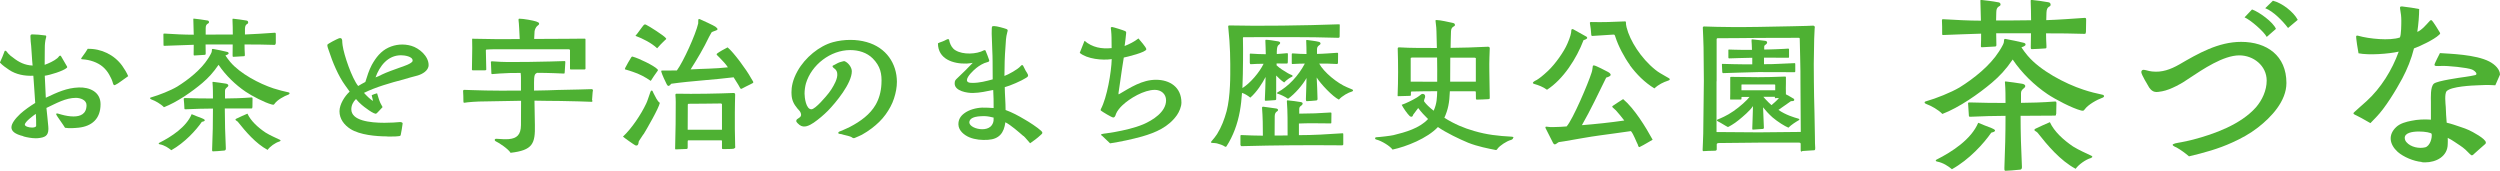 <?xml version="1.0" encoding="UTF-8"?>
<svg id="_レイヤー_2" data-name="レイヤー 2" xmlns="http://www.w3.org/2000/svg" viewBox="0 0 240.66 16.44">
  <defs>
    <style>
      .cls-1 {
        fill: #4eb133;
        stroke-width: 0px;
      }
    </style>
  </defs>
  <g id="DESIGN">
    <g>
      <path class="cls-1" d="M2.25,13.11c-.83-.2-1.15-.49-1.15-.85s.35-.83.85-1.3c.42-.38.97-.76,1.44-1.05-.07-.87-.1-1.72-.18-2.62-.81.04-1.67-.11-2.34-.57-.31-.21-.62-.42-.88-.7.17-.35.32-.73.46-1.11.03-.04.1-.03.14,0,.07.06.14.18.21.25.13.14.28.27.45.38.56.45,1.15.74,1.89.77-.07-.63-.08-1.26-.14-1.89-.03-.29-.07-.59-.07-.91,0-.14.03-.2.18-.2.38,0,.77.04,1.23.1.1,0,.11.04.11.14-.01.11-.07.22-.08.34-.06.34-.06.66-.06,1.01,0,.45-.01.9-.01,1.34.39-.14.88-.36,1.21-.63.07-.06.13-.13.18-.2.06-.06.13-.08.18-.01.14.21.39.7.53.91.07.1.1.17.03.22-.34.31-1.64.7-2.12.76.03.74.06,1.39.1,2.12,1.12-.53,2.02-.95,3.17-.99,1.04-.04,2.1.42,2.1,1.61,0,1.44-.87,2.12-2.1,2.26-.41.04-.91.08-1.32.01-.14-.25-.81-1.16-.84-1.26s.01-.14.14-.11c.14.03.27.08.39.11.36.1.76.17,1.13.17.62,0,1.25-.21,1.25-1.09,0-.5-.6-.7-1.02-.7-.99,0-1.88.52-2.84.97.06.6.13,1.19.18,1.79.01.07.01.15.01.24-.01.67-.35.81-.99.88-.07,0-.15.01-.22.01-.39,0-.83-.08-1.2-.18ZM3.45,10.96c-.22.15-1.06.76-1.06,1.04.01.17.39.28.7.28.21,0,.39-.06.39-.17,0-.39,0-.77-.03-1.15ZM10.9,8.09c-.03-.06-.04-.15-.07-.22-.07-.24-.2-.46-.32-.69-.15-.27-.36-.53-.6-.74-.52-.45-1.28-.69-1.95-.73-.07-.01-.17.01-.14-.1l.17-.24c.15-.21.32-.43.45-.67,1.3-.03,2.56.57,3.33,1.64.22.31.43.66.57.99l-.77.55c-.14.1-.28.2-.43.27-.13.07-.17.08-.24-.06Z"/>
      <path class="cls-1" d="M27.89,8.97s-.04.1-.11.13c-.43.15-1.09.52-1.34.88-.08.13-.13.11-.27.08-.67-.17-1.95-.84-2.52-1.23-.98-.66-1.93-1.58-2.61-2.59-.53.77-.98,1.25-1.55,1.74-.99.84-2.45,1.86-3.71,2.34-.29-.31-.84-.62-1.19-.74-.08-.03-.14-.07-.14-.13,0-.03.03-.07.11-.08.74-.21,1.88-.66,2.51-1.04,1.06-.66,2.28-1.62,2.96-2.69.11-.18.21-.32.29-.5.07-.14.08-.24.08-.36.01-.06.04-.08.11-.07.46.08.92.18,1.33.28.08.01.17.06.17.14,0,.11-.24.18-.31.21.14.21.29.42.46.62.94,1.12,2.8,2.1,4.17,2.55.46.15,1.02.29,1.44.38.07.01.11.06.11.1ZM19.43,11.73c-.56.81-1.64,2-2.94,2.73-.27-.22-.66-.49-1.12-.57-.1-.01-.13-.11-.04-.14,1.19-.6,2.61-1.53,3.12-2.76.32.14.66.27.98.39.06.03.28.1.28.2s-.21.14-.28.15ZM26.52,4.19c0,.11-.03.13-.11.13-.71-.03-1.96-.04-2.87-.04,0,.34.01.64.03.95,0,.11.01.17-.07.18s-.95.06-1.04.06c-.07,0-.07-.07-.07-.14,0-.34.01-.71.01-1.05h-2.61c0,.27.01.6.01.87,0,.07-.01.13-.11.13-.31.01-.64.03-.98.06-.08,0-.07-.07-.07-.13.01-.28.01-.6.01-.9-.88.04-1.96.06-2.83.1-.04,0-.06,0-.07-.01-.01-.01-.01-.04-.01-.1,0-.24,0-.78-.01-.94,0-.11,0-.13.1-.13.97.06,1.89.11,2.82.11l-.04-1.47c0-.06,0-.08.04-.08.29.03.95.11,1.25.17.13.01.22.04.22.18,0,.18-.32.07-.32.57v.62c.87,0,1.72,0,2.61-.01,0-.49-.01-.95-.03-1.41,0-.08,0-.11.06-.11.32.03.92.11,1.25.17.13.01.2.07.2.2,0,.2-.29.06-.31.59v.56c.91-.03,1.96-.11,2.87-.17.08,0,.1.04.1.15v.91ZM24.29,10.31c0,.1,0,.13-.1.13h-2.55c0,1.3.04,2.49.1,3.85,0,.11-.03.18-.13.2-.34.04-.98.08-1.11.08-.1,0-.08-.11-.08-.21.06-1.36.08-2.58.08-3.91-.85,0-1.71.03-2.65.07-.07,0-.1-.01-.1-.11-.01-.29-.03-.56-.06-.84-.01-.1,0-.13.13-.13.94.03,1.78.04,2.68.04,0-.43,0-1.05-.04-1.48,0-.04-.01-.1,0-.11s.03-.01.06-.01c.31.04.88.11,1.22.17.08.01.24.06.24.18,0,.17-.32.21-.32.52v.73c.62,0,1.67-.03,2.55-.1.07,0,.1.01.1.13-.01.18,0,.57-.01.81ZM26.91,13.62c-.41.11-.94.5-1.15.81-1.15-.62-2.12-1.77-2.86-2.7-.06-.06-.08-.07-.17-.13-.1-.06-.07-.13.01-.17.34-.17.74-.34,1.08-.49.32.7,1.01,1.33,1.74,1.82.45.28.98.5,1.39.7.07.04.1.11-.04.15Z"/>
      <path class="cls-1" d="M37.27,13.13c-1.07,0-2.62-.14-3.53-.71-.6-.38-1.06-.97-1.06-1.71,0-.66.5-1.46.98-1.89l-.43-.6c-.66-.9-1.23-2.27-1.57-3.33-.06-.17-.15-.39-.15-.57,0-.1.95-.57,1.09-.62.07-.03.11-.03.17-.03.08,0,.14.06.17.21.01.15.01.32.04.48.13.95.9,3.18,1.5,3.92.22-.13.45-.27.69-.39.17-.55.35-1.13.62-1.64.39-.7.87-1.33,1.61-1.67.69-.32,1.46-.38,2.19-.17.76.22,1.67.99,1.67,1.85,0,.55-.62.88-1.06,1.01-.46.11-.91.25-1.36.38-1.2.31-2.7.74-3.8,1.29.18.2.63.67.87.77-.03-.15-.07-.31-.11-.46-.01-.04-.03-.07.01-.1.14-.07.34-.13.49-.17.1.31.18.63.31.92.07.14.15.27.22.41-.2.2-.38.43-.6.62-.17.15-1.26-.7-1.4-.83-.2-.17-.39-.36-.56-.57-.28.27-.45.62-.45.99,0,1.09,1.77,1.3,3.19,1.3.62,0,1.18-.04,1.48-.07.08,0,.27.01.27.14,0,.08-.15.99-.18,1.08-.01.1-.07.13-.22.14-.21.03-.42.03-.64.03h-.42ZM36.71,7.2c.59-.28,1.22-.49,1.82-.71.2-.07,1.19-.38,1.19-.64.03-.43-.81-.53-1.12-.53-1.27,0-2.06,1.04-2.45,2.13.2-.07.38-.15.56-.24Z"/>
      <path class="cls-1" d="M57.03,9.65c0,.1,0,.17-.1.15-.28-.01-1.92-.07-3-.08-.85-.01-1.75-.01-2.48-.03.01.85.04,1.83.04,2.33.04,1.81-.2,2.44-2.34,2.69-.21-.36-1.08-.95-1.43-1.11-.14-.07-.13-.25.07-.24.41.03.9.06,1.2.03.76-.07,1.15-.41,1.16-1.34,0-.49,0-1.47.01-2.35-.71.01-2.09.03-3.33.06-1.04,0-1.82.08-2.12.13-.1.01-.1-.06-.1-.14,0-.18-.01-.84-.03-.97,0-.08.03-.14.13-.13.39.01,1.01.04,2.04.06.67.01,2.03.03,3.4.01v-1.27c0-.15-.01-.29-.03-.43-.25,0-.57,0-1.08.01-.59.01-1.37.08-1.64.1-.1.01-.1-.04-.1-.11-.01-.24-.03-.94-.04-.99-.03-.06,0-.13.1-.13,1.37.1,1.54.07,3.53.06.98,0,3.4-.08,3.43-.08.08-.01.11.04.1.11-.01.04-.04.74-.06.98-.01.07-.01.13-.1.11-.18-.01-1.53-.07-2.56-.07l-.07.04c-.15.07-.18.22-.21.48,0,.11-.03.63-.01,1.19.97-.01,1.79-.04,2.28-.06,1.13-.01,3.21-.08,3.26-.08.08,0,.13.06.13.11,0,.03-.03.13-.03.18-.01.13-.04.56-.06.8ZM56.37,6.52c0,.14-.03.18-.17.17h-1.2c-.06,0-.13.01-.13-.08v-1.81s-.07-.06-.13-.06h-6.78c-.46,0-.92.01-1.12.03-.04,0-.07.03-.07.07l.04,1.85c0,.07-.08.08-.15.08h-1.16s-.07-.01-.07-.07l.03-2.09c-.01-.24-.01-.56-.01-.8,0-.1.03-.1.11-.08l2.41.04c.38,0,1.19,0,2.06-.01-.03-.57-.07-1.57-.11-1.78-.01-.14,0-.18.08-.18.39,0,1.33.17,1.62.27.15.06.28.1.28.21,0,.08-.08.15-.17.21-.15.11-.24.35-.27.52-.01.15-.03.48-.04.74,2.12,0,4.54-.03,4.83-.03.11,0,.11.03.11.1v2.7Z"/>
      <path class="cls-1" d="M61.94,12.92c-.13.21-.25.39-.39.59-.04.06-.06.1-.07.13-.01.06,0,.11-.03.2-.04.14-.13.21-.29.15-.1-.04-1.08-.73-1.19-.84.83-.77,1.74-2.13,2.23-3.17.13-.25.24-.67.34-.92.03-.08.07-.22.11-.29.04-.07.13-.07.17,0,.04.07.07.15.1.22.13.24.36.77.6.91-.1.52-1.26,2.52-1.57,3.03ZM62.65,7.79c-.52-.36-1.09-.67-1.74-.88-.2-.06-.42-.15-.63-.2-.15-.03-.15-.04-.08-.2.04-.1.5-.91.56-.98.07-.1.1-.1.2-.06.52.14,1.99.84,2.31,1.18.1.1.08.11,0,.22-.21.29-.42.59-.62.91ZM64.09,3.81l-.06.04c-.27.24-.52.52-.77.8-.52-.5-1.4-.95-2.09-1.2.2-.21.67-.91.8-1.04.08-.07.13-.07.22-.03.32.15,1.71,1.04,1.89,1.27.08.08.06.11,0,.15ZM72.51,7.93s-.01.06-.07.08l-.21.11c-.29.13-.57.29-.85.43-.1.01-.13-.06-.17-.14-.14-.29-.42-.67-.59-.97-2,.25-3.99.34-6,.62-.17.18-.29.35-.45.03-.13-.24-.43-.9-.5-1.15-.03-.13-.04-.15.1-.15h.53c.27,0,.55-.01.83-.01h.03c.62-.84,1.81-3.46,2.05-4.52.01-.07.01-.21.01-.36,0-.04.04-.07.08-.07.01,0,.04,0,.06.01.18.07,1.4.64,1.51.73.29.21.22.31.06.36-.13.06-.32.1-.43.18-.08.14-.17.29-.24.43-.53,1.11-1.12,2.1-1.78,3.14,1.2-.07,2.37-.06,3.59-.2-.22-.34-.49-.6-.78-.91-.08-.1-.2-.18-.28-.28-.04-.06-.04-.08.01-.13.21-.17.74-.46,1.02-.6.57.46,1.83,2.17,2.24,2.93.07.13.14.22.21.35.01.03.03.06.03.08ZM70.66,14.31c-.13.04-.85.04-1.05.04-.11,0-.11-.04-.11-.14v-.62c0-.1-.06-.08-.11-.08h-3.11c-.06,0-.08.01-.08.11v.57c-.01.13-.03.15-.13.15-.32,0-.69.04-1.01.04-.06,0-.07-.04-.07-.08.04-1.33.07-3.45.06-4.48,0-.21-.01-.46-.03-.66-.01-.11.04-.15.14-.14,1.61.04,4.05-.01,5.46-.07.08,0,.15.04.15.15-.01.52-.03,1.11-.03,1.72-.01,1.02,0,2.21.03,3.22.01.13.04.22-.11.25ZM69.5,12.5v-2.47s-.06-.07-.08-.07c-.97.03-2.21.01-3.14.03-.04,0-.07.04-.07.08,0,.81-.01,1.61-.01,2.42h3.31Z"/>
      <path class="cls-1" d="M82,13.21c-.18-.1-.57-.18-.81-.24-.13-.04-.2-.07-.35-.08-.14,0-.21-.11-.07-.21.08-.04.32-.13.41-.17.2-.08.43-.2.63-.29,1.06-.55,1.95-1.22,2.48-2.13.32-.56.52-1.22.56-1.99.06-1.01-.1-1.72-.83-2.47-.57-.57-1.36-.81-2.18-.81-1.89,0-3.73,1.42-4.26,3.22-.08.29-.13.67-.13.97,0,.36.13,1.51.66,1.51.38,0,1.46-1.29,1.68-1.58.17-.22.32-.45.45-.69.24-.43.6-1.18.15-1.6-.06-.04-.25-.18-.25-.27,0-.06.07-.08.21-.15.17-.1.43-.24.63-.28.15-.04.27-.08.32-.06.35.13.7.59.7.97,0,1.16-1.53,3.01-2.3,3.8-.42.42-.88.81-1.37,1.15-.41.27-.92.55-1.36.22-.08-.07-.32-.25-.32-.39s.14-.21.25-.28c.15-.1.31-.22.15-.56-.07-.14-.2-.25-.29-.36-.36-.43-.53-.81-.56-1.3,0-.08-.01-.17-.01-.25,0-.5.1-1.19.59-2.06.73-1.3,2.09-2.41,3.4-2.77.52-.14,1.09-.22,1.67-.22s1.08.07,1.58.21c1.89.53,2.9,2.07,2.91,3.82,0,.52-.1,1.06-.28,1.61-.18.56-.46,1.05-.8,1.53-.38.53-.83.95-1.34,1.34-.34.25-.57.41-.95.62-.14.08-.45.2-.6.27-.1.04-.14.06-.17.06-.04,0-.08-.01-.2-.07Z"/>
      <path class="cls-1" d="M98.52,13.1c-.45-.39-1.23-1.08-1.74-1.33-.13,1.02-.59,1.62-1.67,1.69-.6.04-1.22-.01-1.79-.24-.5-.21-1.04-.64-1.06-1.23-.01-.48.2-.81.56-1.08.46-.35,1.15-.53,1.72-.55.36,0,.74.01,1.11.04,0-.57,0-1.16-.04-1.74-.64.13-1.29.28-1.95.29-.55.01-1.76-.18-1.76-.91,0-.28.07-.34.27-.53.49-.45,1.01-.98,1.47-1.46-.2.03-.39.06-.59.07-1.29.04-2.76-.43-2.76-1.95.18-.1.39-.15.59-.24.1-.04.2-.11.28-.14.06-.03.17-.04.2.03.03.07.03.17.06.25.1.32.28.62.57.78.71.43,2.02.38,2.73-.01.06-.01.11-.03.15.03.03.04.36.91.36.94,0,.14-.11.15-.21.18-.35.08-.77.34-1.04.56-.25.2-.9.8-.9,1.16,0,.17.14.28.55.27.66,0,1.3-.17,1.93-.34-.01-.59-.01-1.16-.01-1.75,0-.71-.06-1.46-.07-2.19-.01-.29-.03-.6-.01-.91.01-.22,0-.28.22-.28.27,0,.97.2,1.21.29.14.07.11.15.07.28-.15.55-.14.87-.18,1.44-.07.85-.1,1.86-.1,2.79.38-.13,1.3-.64,1.56-.95.06-.06.1-.1.13-.1s.07.01.11.07c.01.01.22.43.25.49.07.11.17.25.21.36.06.17-.04.22-.17.31-.42.28-1.57.78-2.06.9.01.74.08,1.46.08,2.2.62.22,1.25.56,1.82.9.43.24,1.26.78,1.61,1.11.08.07.11.14.11.18,0,.08-.08.15-.2.25-.29.27-.64.53-.98.76-.21-.22-.41-.5-.64-.71ZM94.56,12.44c.59,0,1.15-.29,1.09-1.12-.28-.07-.56-.13-.84-.14-.22-.01-.45.01-.67.03-.32.04-.84.17-.83.59.03.35.64.64,1.25.64Z"/>
      <path class="cls-1" d="M106.02,13.04c-.07-.07,0-.13.07-.14.11-.04.27-.04.38-.06l.83-.13c.92-.17,1.88-.38,2.75-.74.91-.39,2.2-1.19,2.2-2.31,0-.63-.49-1.01-1.08-1.01-1.04,0-2.42.81-3.15,1.51-.21.2-.48.52-.59.8-.03.07-.04.17-.1.24-.03.07-.1.11-.17.11-.14,0-1.06-.56-1.19-.67-.03-.04-.01-.1,0-.13.6-1.13,1.01-3.54,1.05-4.82-.9.14-2.37-.01-3.08-.6l.46-1.16c.76.64,1.64.8,2.61.7,0-.34,0-.67-.01-1.02-.01-.22-.01-.43-.04-.66,0-.08-.03-.17-.03-.27,0-.04.06-.08.1-.08h.03c.08,0,1.11.32,1.22.38.08.03.13.07.13.15,0,.06-.01.1-.01.14-.04.39-.08.78-.14,1.16.46-.18.94-.42,1.33-.73.14.18.76.85.76,1.04,0,.29-1.86.74-2.17.8-.13.78-.24,1.55-.35,2.34-.04.32-.1.64-.13.88l-.03.21s0,.07.01.1c.01.01.03.01.04,0,1.09-.64,2.23-1.39,3.56-1.39s2.45.71,2.45,2.2c0,.39-.21.88-.43,1.2-.81,1.15-2.04,1.68-3.36,2.06-1.01.28-2.05.5-3.08.66l-.81-.77Z"/>
      <path class="cls-1" d="M117.91,14.11c-.18-.14-.52-.24-.77-.31-.13-.03-.27-.03-.42-.04-.1-.01-.15-.03-.15-.07,0-.03.03-.06.07-.11.18-.21.39-.46.52-.67.43-.69.71-1.44.92-2.21.18-.7.28-1.57.32-2.44.04-.74.03-1.48.03-2.12,0-.71-.03-1.5-.08-2.23-.03-.38-.08-.91-.11-1.26-.03-.18,0-.21.17-.2,2.76.07,7.17.01,10.45-.11.13,0,.11.01.11.15-.01.32-.01.67-.01,1.01,0,.1-.04.14-.13.14-3.04-.1-6.08-.06-9.1-.06-.06,0-.08,0-.08.08,0,.66.03,1.44.01,2.1,0,.85-.03,1.86-.06,2.72.77-.49,1.64-1.51,2.04-2.34-.41.01-.8,0-1.22.04-.08.01-.1-.06-.11-.13v-.76c-.01-.07-.01-.13.07-.13.46.03.98.06,1.47.06,0-.41-.03-.88-.04-1.29,0-.04-.01-.1.06-.1.34.01.63.07,1.15.15.27.04.28.21.06.35-.18.13-.17.6-.17.87.34-.01.67-.06.99-.08.08-.01.08.06.08.13,0,.25-.01.48-.01.73,0,.07-.01.14-.1.14-.36-.01-.67-.01-.98-.01v.18c.29.28.73.55,1.09.76.11.06.25.13.36.17.11.04.14.14.01.18-.08.03-.25.14-.31.18-.2.14-.31.24-.42.36-.25-.15-.59-.48-.77-.67v2.2c.01.1,0,.15-.1.17-.24.01-.71.06-.92.06-.08,0-.07-.07-.07-.13.03-.55.06-1.58.07-2.16-.31.6-.83,1.43-1.47,1.99-.22-.18-.53-.38-.8-.46-.04.59-.1,1.19-.21,1.79-.22,1.2-.63,2.34-1.28,3.35-.03.04-.06.06-.08.06-.01,0-.04-.01-.08-.04ZM119.41,13.97v-.83c0-.06-.01-.14.07-.14.76.03,1.39.06,2.09.06,0-.9-.01-1.78-.08-2.68,0-.06.03-.11.1-.11.15.03,1.05.13,1.23.17.08.01.21.04.21.15,0,.17-.31.1-.32.6-.01.63-.01,1.29-.01,1.86.42,0,.83-.01,1.25-.01,0-1.08.01-2.31-.07-3.28,0-.07.01-.1.07-.1.14,0,1.13.13,1.29.17.28.06.14.28-.03.38-.11.07-.14.18-.14.31v.42c.95,0,2.06-.04,3-.11.1,0,.1.03.1.11-.01.24-.01.57-.01.84,0,.1-.01.1-.11.1-1.02-.01-2.2-.03-3.01.01v1.12c1.4,0,2.72-.08,4.19-.18.1,0,.08.07.08.14v.91c0,.08-.04.11-.14.11-3.5-.03-6.25-.01-9.64.08-.08,0-.1-.04-.1-.11ZM125.71,9.58c.01-.56.06-1.53.06-2.07-.35.64-1.11,1.53-1.78,2-.27-.2-.74-.42-1-.49-.07-.01-.08-.08-.01-.13,1.06-.57,2.02-1.61,2.63-2.77-.41.01-.74.01-1.16.04-.07.01-.1-.01-.1-.08v-.81c0-.1,0-.13.1-.13.45.03.9.06,1.32.06,0-.41-.01-.87-.03-1.27-.01-.06.03-.1.1-.08.22.03.88.11,1.08.17.08.01.2.06.2.17,0,.17-.34.17-.34.55v.45c.66-.01,1.3-.07,1.95-.11.1,0,.08.07.08.14-.01.27-.01.53-.01.81,0,.08-.03.13-.11.13-.63-.04-1.01-.04-1.7-.04.45.84,1.76,1.9,2.68,2.28.15.07.36.15.5.21.07.03.08.06.08.1s-.04.08-.1.1c-.32.08-.97.43-1.26.78-.6-.28-1.78-1.54-2.14-2.13.03.49.07,1.51.08,2.04,0,.08-.01.15-.11.17-.32.03-.66.06-.92.07-.08,0-.08-.08-.08-.14Z"/>
      <path class="cls-1" d="M145.66,13.27c0,.07-.08.17-.2.2-.43.11-1.08.55-1.29.83-.04.07-.07.14-.18.14-.67-.13-1.76-.34-2.66-.7-.84-.35-2.1-.95-2.91-1.51-1.02,1.09-3.05,1.89-4.37,2.17-.21-.32-1.04-.84-1.57-.97-.07-.01-.11-.07-.11-.11,0-.06.04-.1.13-.11.32-.01,1.4-.14,1.64-.2,1.15-.28,2.51-.66,3.33-1.55-.35-.34-.67-.69-.95-1.06l-.48.64c-.07.28-.25.21-.34.13-.22-.21-.59-.73-.77-1.08.41-.14.98-.41,1.46-.7.15-.1.27-.18.35-.25.11-.1.22-.14.35-.06.1.06.1.15.1.25,0,.08-.17.36-.08.46.18.25.5.56.9.87.32-.71.32-1.26.34-1.88-.84.01-1.61,0-2.45.03-.08,0-.08.04-.08.11v.24c0,.07-.1.07-.15.07-.34,0-.7.03-1.06.03-.04,0-.07,0-.07-.06.06-1.48.06-3.03.01-4.51,0-.1.04-.13.14-.13,1.11.07,2.54.06,3.63.06,0-.13-.04-1.25-.04-1.58,0-.24-.03-.53-.06-.76,0-.08-.03-.18-.03-.27s.03-.08.1-.08c.35,0,1.19.2,1.53.27.13.03.24.06.24.21,0,.18-.36.1-.38.6-.01.55-.04,1.05-.04,1.6.85,0,2.66-.06,3.59-.11.1,0,.18.03.18.15-.01.45-.06,1.18-.04,2.23,0,.24.04,2.21.04,2.52,0,.15-.04.14-.2.15-.22.01-.7.04-.99.04-.08,0-.13.01-.14-.08-.01-.08-.01-.52-.01-.64,0-.06-.01-.08-.1-.08h-2.4c-.04,1.12-.18,1.78-.53,2.55.99.62,1.86.98,2.86,1.27,1.23.36,2.3.48,3.63.55.11,0,.17.06.17.13ZM135.8,7.86c.87.01,1.68.01,2.55.01.01-.77,0-1.64-.01-2.33h-2.41c-.1,0-.13.03-.13.07v2.24ZM139.61,5.55c-.01.77-.01,1.55-.01,2.31h2.47v-2.27s-.08-.04-.13-.04h-2.33Z"/>
      <path class="cls-1" d="M147.71,8.09c-.08-.03-.15-.06-.15-.11,0-.03.03-.07.1-.13.1-.07.17-.1.27-.15.27-.17.52-.35,1.09-.88.7-.66,1.54-1.85,1.86-2.61.28-.62.39-1.08.38-1.27-.01-.1.07-.17.17-.13l1.18.66c.07.03.18.08.18.18s-.27.2-.35.21c-.67,1.77-1.95,3.77-3.52,4.78-.36-.27-.84-.45-1.2-.55ZM157.69,13.98c-.2-.38-.43-1.06-.69-1.36-.98.15-1.98.27-2.96.41-1.13.15-2.31.38-3.45.57-.06,0-.52.08-.53.08-.14.06-.27.22-.39.22-.04,0-.1-.03-.15-.11-.04-.06-.67-1.32-.73-1.44-.06-.13-.01-.18.14-.15.07.01.24.03.29.03.15.01.24,0,.39,0,.36,0,.83-.03,1.2-.06.6-.67,2.09-4.17,2.4-5.17.07-.2.08-.36.11-.56.01-.13.03-.15.14-.14.15.01,1.15.52,1.34.63.18.1.25.2.25.27,0,.11-.18.2-.43.27-.76,1.54-1.49,3.1-2.34,4.58,1.37-.11,2.7-.25,4.08-.45-.27-.34-.52-.67-.81-.98-.1-.1-.21-.18-.31-.28-.04-.06-.06-.08,0-.14.27-.2.7-.45,1.01-.66,1.08.91,2.17,2.68,2.84,3.91-.39.22-.8.48-1.19.67-.04.03-.07.04-.1.04-.06,0-.07-.08-.13-.18ZM156.9,6.26c-.52-.71-1.11-1.81-1.39-2.69-.06-.18-.07-.25-.2-.24l-2.03.13c-.08,0-.08-.04-.1-.11-.01-.34-.07-.78-.13-1.12-.01-.08.03-.11.11-.11,1.15.03,2.12-.01,3.26-.06.1,0,.1.04.1.15,0,.07.01.24.06.42.32,1.29,1.39,2.98,2.76,4.08.29.24.64.43.97.62.11.06.25.14.35.2.06.04.08.07.08.1,0,.07-.11.13-.18.14-.43.14-.9.36-1.3.74-.94-.57-1.72-1.36-2.37-2.24Z"/>
      <path class="cls-1" d="M173.48,14.59c-.07,0-.14,0-.14-.13v-.55c.01-.15-.03-.18-.18-.18-2.16,0-2.66-.01-3.84,0-1.47.01-3.56.03-3.88.04-.1,0-.18.06-.18.11v.5c0,.1-.1.13-.17.13-.38,0-.95.03-1.12.04-.04,0-.07-.04-.07-.1,0-.18.06-1.2.06-1.58.01-.22.06-4.97.06-5.1l-.03-3.21c0-.31-.06-1.61-.07-1.88,0-.11.04-.13.15-.13,1.5.06,3.54.07,5.25.04.88-.01,1.81-.04,3.15-.06,1.05-.01,2.02-.06,2.06-.06.11,0,.17.07.17.15,0,.01-.03.18-.03.45-.01.2-.03.52-.03.67l-.04,2.42c-.01.67.03,2.8.03,3.11.01.38.07,2.72.08,3.89,0,.43.01.88.03,1.09,0,.17-.03.24-.18.22l-1.08.07ZM165.24,7.82v4.89s4.08.03,4.08.03l4.03-.04-.03-4.65c0-.71,0-1.62-.03-2.59-.01-.66-.03-1.39-.04-1.75,0-.03-.03-.07-.1-.07-1.21,0-2.61,0-3.81.01-1.32.01-2.69.03-4.01.03-.06.01-.08.06-.08.1v4.05ZM168.74,12.48c-.06,0-.06-.07-.06-.11,0-.29.06-1.36.07-2.16-.29.45-.97,1.02-1.39,1.36-.42.35-.94.63-1.02.66-.24-.11-.63-.38-.97-.55-.15-.07-.08-.15-.04-.17.25-.1.9-.36,1.54-.81.63-.43,1.32-1.06,1.55-1.37h-.74s-.04.03-.04.04v.17s-.01.04-.08.04h-.94s-.07,0-.07-.01c0-.04,0-.28.01-.55v-.78s0-.77,0-.77c0-.06.04-.07.1-.07l2.59.03c.56.01,1.81-.03,2.59-.06.07,0,.08.03.08.06v.57c-.01.17-.01.73,0,1.08.21.11.57.31.76.43.03.03.06.08.03.15-.01.04-.07.06-.14.07-.06,0-.14,0-.17.01-.18.13-.77.55-1.2.84.69.48,1.51.73,1.92.84.14.04.11.13.01.17-.25.14-.69.42-.97.7-.36-.15-1.01-.55-1.53-.99-.35-.31-.7-.7-.91-.97l.08,1.98s-.03.1-.08.1l-1,.07ZM165.79,6.92c-.01-.21-.03-.52-.03-.67-.01-.07,0-.11.08-.1.01,0,1.88.06,2.84.04v-.63c-.63,0-2,.06-2.2.06-.08,0-.1-.03-.1-.08v-.69c-.01-.07,0-.08.08-.08.15,0,.74.03,1.25.03h.94c-.01-.45-.03-.73-.04-.84-.01-.14,0-.17.07-.17.18,0,1.06.13,1.25.14.21.03.24.22.07.34-.08.06-.17.11-.17.21v.29c.35-.01.77-.01,1.11-.03.62-.01,1.09-.06,1.18-.06s.1.03.1.11v.67c0,.06,0,.11-.08.1-.01,0-1.19-.01-2.33-.01v.63c.5,0,1.12-.01,1.33-.03.8-.03,1.49-.07,1.6-.07.08,0,.08.03.08.11v.66c0,.07-.01.1-.08.1-.11,0-2.25-.01-3.46-.01-.59,0-3.11.1-3.4.1-.08,0-.08-.04-.08-.11ZM167.64,8.69h3.25v-.52s-.03-.04-.06-.04h-3.11c-.06,0-.08.01-.08.03v.53ZM171.25,9.44h-.28c-.08.03-.11.03-.11-.01v-.11h-1.11c.07.08.13.15.18.21.18.21.46.46.6.59.2-.17.5-.42.71-.67Z"/>
      <path class="cls-1" d="M202.55,9.24c0,.05-.05.13-.14.16-.56.2-1.4.67-1.73,1.13-.11.16-.16.14-.34.11-.86-.22-2.5-1.08-3.24-1.58-1.26-.85-2.48-2.03-3.35-3.33-.68.99-1.26,1.6-2,2.23-1.28,1.08-3.15,2.39-4.77,3.01-.38-.4-1.08-.79-1.53-.95-.11-.04-.18-.09-.18-.16,0-.04.04-.09.14-.11.96-.27,2.41-.85,3.22-1.33,1.37-.85,2.93-2.09,3.8-3.46.14-.23.27-.41.38-.65.09-.18.11-.31.11-.47.02-.07.05-.11.14-.09.59.11,1.19.23,1.71.36.11.02.22.07.22.18,0,.14-.31.23-.4.27.18.27.38.54.59.79,1.21,1.44,3.6,2.7,5.37,3.28.59.2,1.31.38,1.85.49.09.02.14.07.14.13ZM191.68,12.78c-.72,1.04-2.11,2.58-3.78,3.51-.34-.29-.85-.63-1.44-.74-.13-.02-.16-.14-.05-.18,1.53-.77,3.35-1.96,4.02-3.55.41.18.85.34,1.26.5.07.04.36.13.36.25s-.27.18-.36.2ZM200.79,3.1c0,.14-.04.16-.14.16-.92-.04-2.52-.05-3.69-.05,0,.43.02.83.04,1.22,0,.14.02.22-.09.23-.11.02-1.22.07-1.33.07-.09,0-.09-.09-.09-.18,0-.43.02-.92.02-1.35h-3.35c0,.34.02.77.02,1.12,0,.09-.02.16-.14.16-.4.02-.83.04-1.26.07-.11,0-.09-.09-.09-.16.02-.36.02-.77.02-1.15-1.13.05-2.52.07-3.64.13-.05,0-.07,0-.09-.02s-.02-.05-.02-.13c0-.31,0-1.01-.02-1.21,0-.14,0-.16.13-.16,1.24.07,2.43.14,3.62.14l-.05-1.89c0-.07,0-.11.05-.11.38.04,1.22.14,1.6.22.16.02.29.05.29.23,0,.23-.41.09-.41.74l-.02.79c1.13,0,2.23,0,3.37-.02,0-.63-.02-1.22-.04-1.82,0-.11,0-.14.07-.14.41.04,1.19.14,1.6.22.16.02.25.09.25.25,0,.25-.38.07-.4.76l-.02.72c1.19-.04,2.54-.14,3.71-.22.11,0,.13.05.13.2l-.02,1.17ZM197.92,10.97c0,.13,0,.16-.13.16l-3.28.02c0,1.66.05,3.19.13,4.93,0,.14-.04.23-.16.25-.43.05-1.26.11-1.42.11-.13,0-.11-.14-.11-.27.07-1.75.11-3.31.11-5.02-1.1,0-2.2.04-3.4.09-.09,0-.13-.02-.13-.14-.02-.38-.04-.72-.07-1.08-.02-.13,0-.16.16-.16,1.21.04,2.29.05,3.44.05,0-.56,0-1.35-.05-1.91,0-.05-.02-.13,0-.14.02-.02.04-.02.07-.02.4.05,1.13.14,1.57.22.11.02.31.07.31.23,0,.22-.41.27-.41.67v.94c.79,0,2.14-.04,3.28-.13.09,0,.13.02.13.16-.02.23,0,.74-.02,1.04ZM201.29,15.21c-.52.14-1.21.65-1.48,1.04-1.48-.79-2.72-2.27-3.67-3.48-.07-.07-.11-.09-.22-.16-.13-.07-.09-.16.02-.22.43-.22.95-.43,1.39-.63.41.9,1.3,1.71,2.23,2.34.58.36,1.26.65,1.78.9.09.05.13.14-.05.2Z"/>
      <path class="cls-1" d="M209.55,14.21l-.2-.09c-.14-.07-.2-.13-.2-.18s.09-.09.25-.14c.2-.05.38-.07.58-.11.38-.07.76-.16,1.13-.25,2.07-.54,4.59-1.46,6.05-3.1.61-.7,1.04-1.64,1.04-2.58,0-1.44-1.28-2.43-2.63-2.43-1.55,0-3.53,1.35-4.79,2.18-.68.49-1.82,1.13-2.65,1.28-.59.11-.88.14-1.24-.36-.14-.25-.76-1.24-.76-1.49,0-.16.11-.22.23-.22.09,0,.2.04.27.05.18.05.34.09.54.11.95.11,1.78-.2,2.61-.67,1.82-1.06,3.76-2.18,5.96-2.18,2.48,0,4.36,1.33,4.36,3.96,0,1.75-1.46,3.29-2.75,4.29-.76.59-1.58,1.04-2.47,1.44-1.33.61-2.72.99-4.16,1.33-.36-.31-.77-.61-1.19-.85ZM218.21,3.56c-.31-.56-1.57-1.64-2.14-1.89l.72-.76c.67.23,2.04,1.22,2.3,1.87l-.88.77ZM220.26,2.7c-.49-.65-1.42-1.62-2.2-1.91l.74-.72c.85.2,1.98,1.06,2.39,1.84l-.94.79Z"/>
      <path class="cls-1" d="M228.18,11.85l-.83-.47c-.22-.13-.45-.22-.67-.34-.09-.05-.13-.09-.13-.13s.05-.09.13-.16c.36-.34.76-.67,1.13-1.01,1.39-1.26,2.47-3.01,3.1-4.77-.97.22-2.88.36-3.87.16-.04-.16-.27-1.58-.22-1.66.04-.07.16-.04.22-.02,1.01.29,3.01.49,3.98.16.14-.23.14-1.37.14-1.64,0-.36-.04-.7-.11-1.08-.04-.22,0-.27.13-.27.05,0,.11,0,.2.02.5.05,1.01.14,1.5.23,0,.61-.07,1.48-.18,2.2.43-.16.92-.76,1.22-1.08.09-.07.13-.07.2,0,.13.13.58.85.67,1.01.05.09.11.16.11.22,0,.04-.04.07-.11.14-.47.45-1.8,1.08-2.41,1.3-.25,1.01-.65,2-1.13,2.9-.59,1.1-1.64,2.83-2.5,3.71l-.56.58ZM233.11,15.59c-.76-.07-1.73-.47-2.3-.97-.79-.72-.95-1.64-.13-2.4.36-.34.96-.5,1.44-.59.59-.13,1.3-.16,1.89-.11v-1.69c0-.41-.07-1.48.29-1.78.32-.27,2.5-.58,3.03-.65.29-.04.7-.11.9-.16.13-.02.16-.07.16-.14,0-.14-.25-.34-.43-.41-.43-.18-2.39-.38-2.97-.34-.16,0-.34.02-.5,0-.11-.02-.14-.04-.13-.16.02-.09.43-.92.52-1.08.97.07,3.44.13,4.75.81.56.29,1.03.77,1.03,1.26l-.45,1.03c-.68-.05-1.39-.02-1.67,0-.59.02-2.56.11-3.01.56-.23.23-.11,1.24-.09,1.53.02.5.04,1.01.09,1.51.47.11.92.27,1.39.43.25.07.5.18.76.29.29.13,1.62.83,1.62,1.19,0,.11-.07.16-.16.23-.32.27-.63.56-.96.85-.09.09-.2.22-.32.11-.18-.14-.34-.34-.52-.5-.32-.29-.68-.5-1.06-.76-.2-.13-.41-.27-.65-.38.02.2,0,.38,0,.58,0,1.22-1.13,1.78-2.18,1.78-.11,0-.22,0-.32-.02ZM234.08,12.89c-.02-.11-.61-.23-1.22-.23-.68,0-1.37.14-1.37.61,0,.16.07.31.16.41.41.49,1.24.65,1.82.5.45-.13.68-.9.61-1.3Z"/>
    </g>
  </g>
</svg>